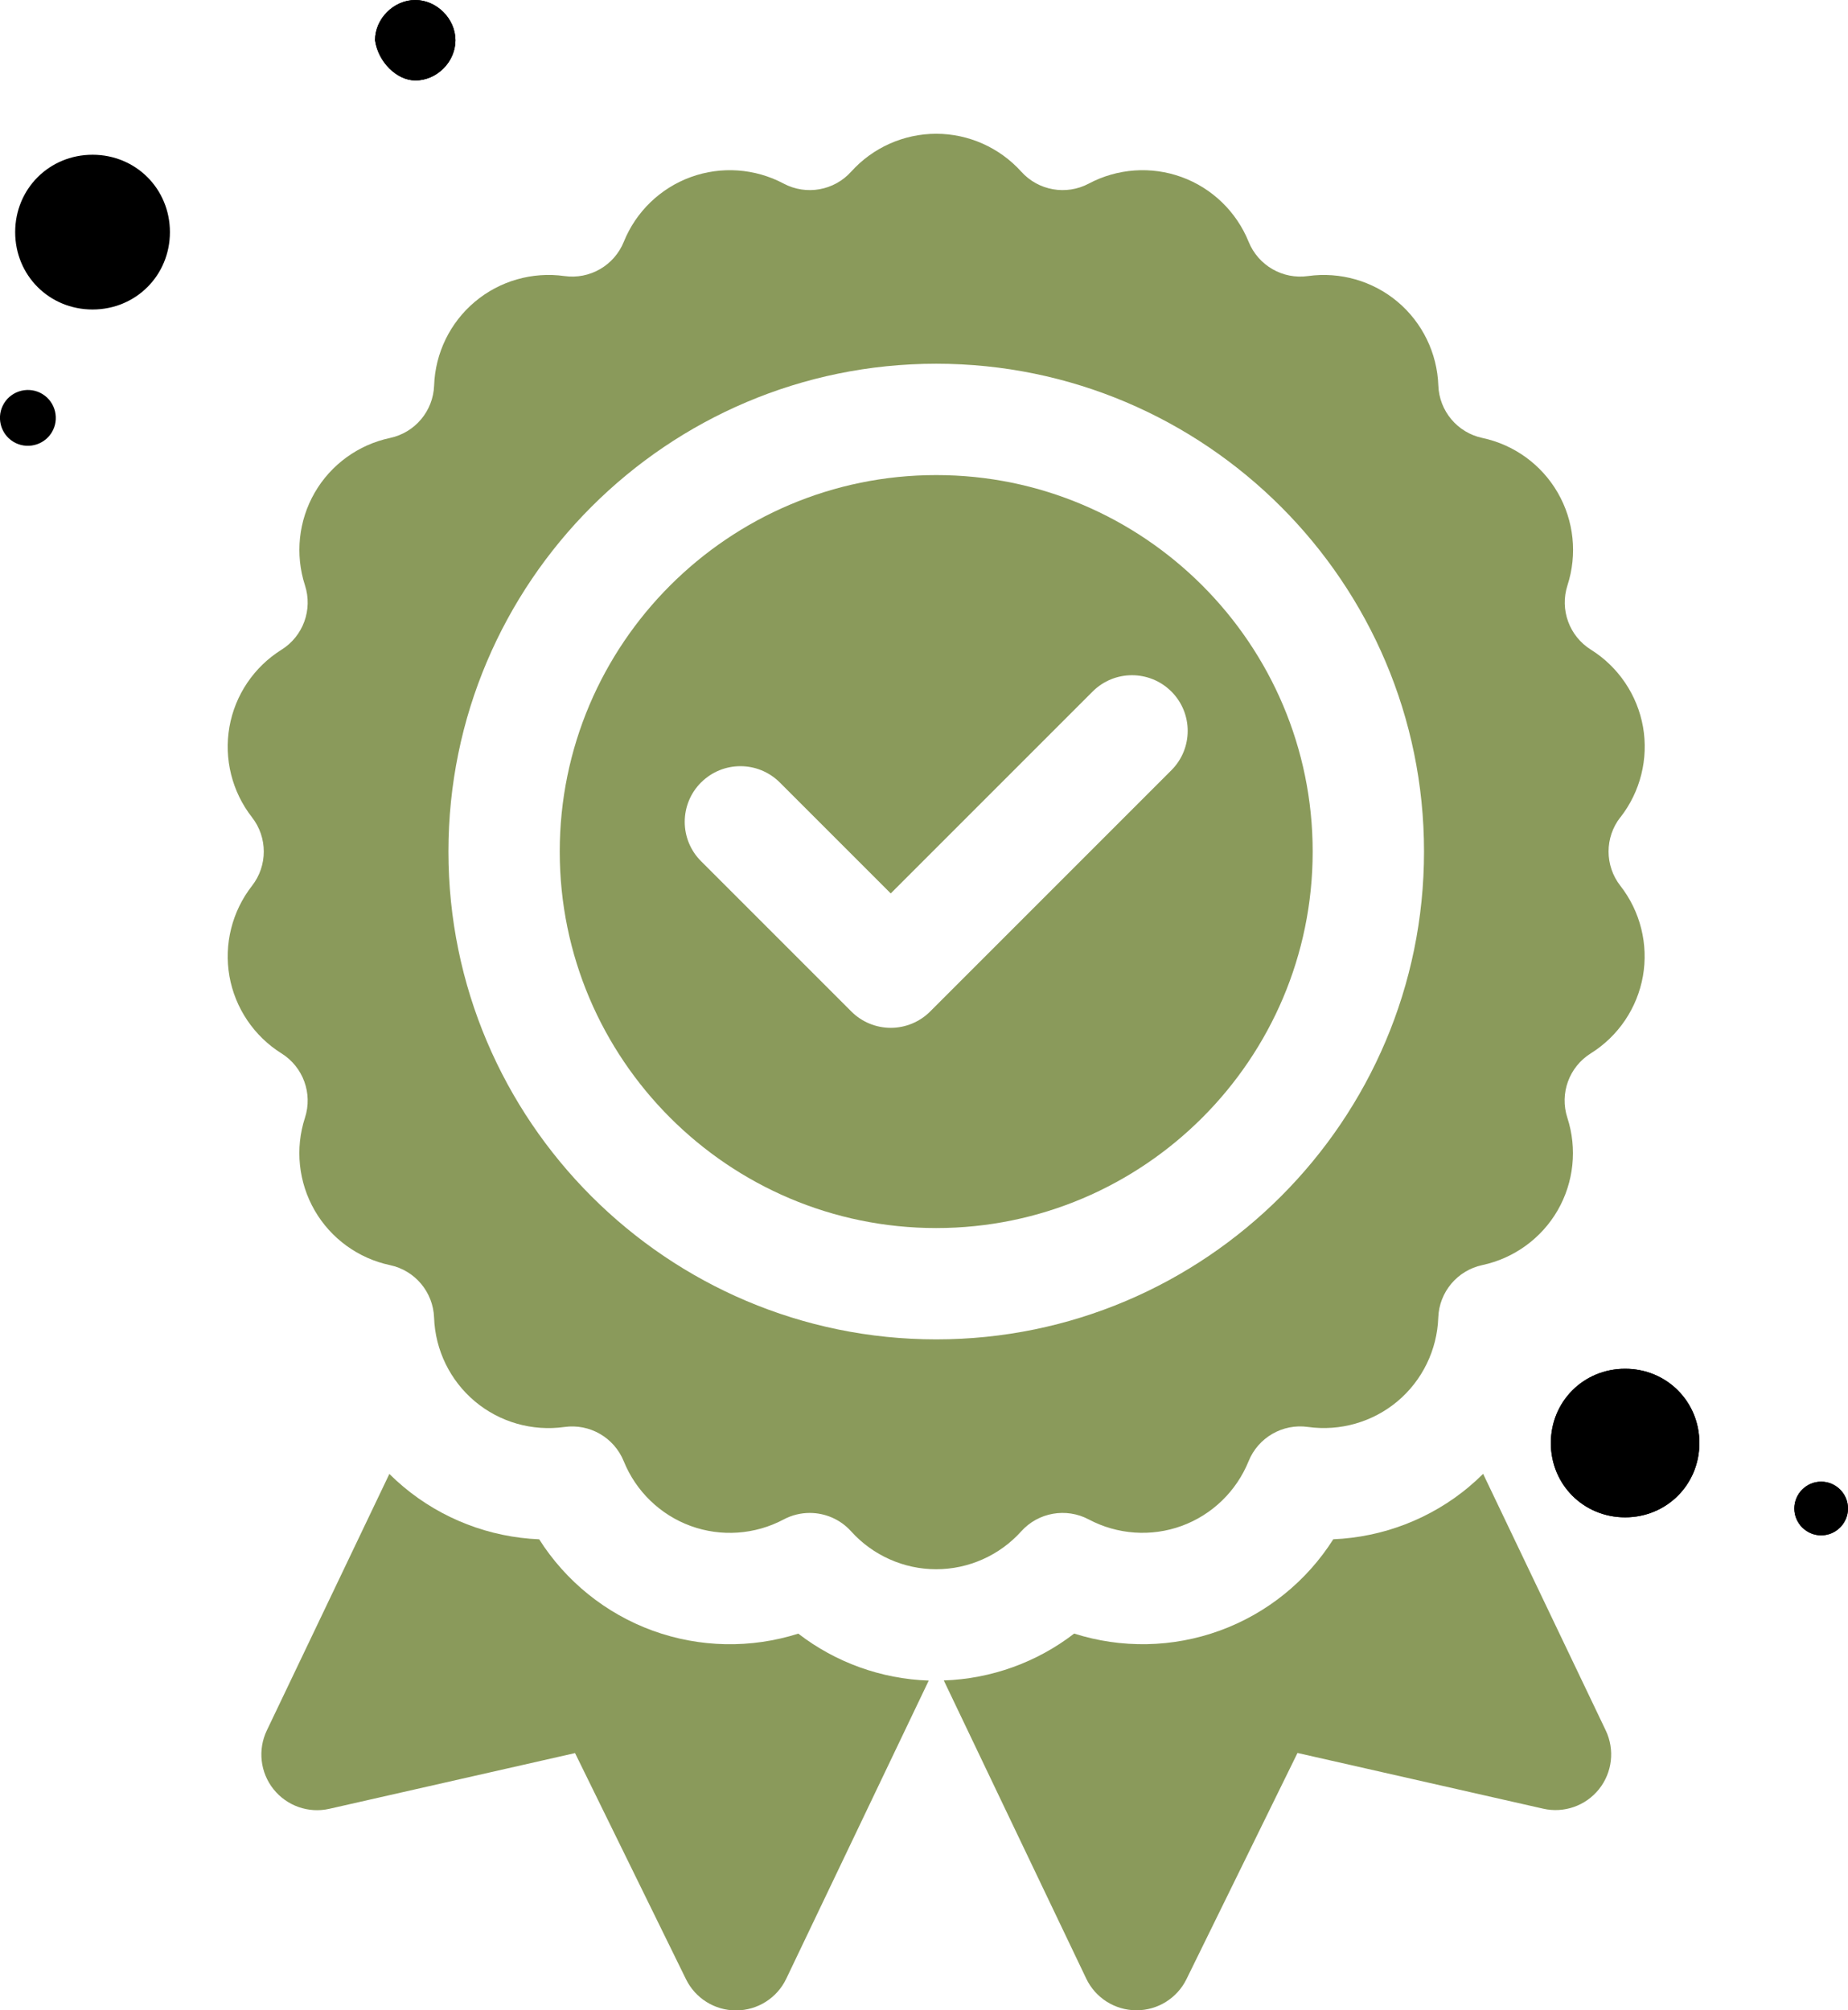 <svg xmlns="http://www.w3.org/2000/svg" id="Layer_2" data-name="Layer 2" viewBox="0 0 442.11 480.92"><defs><style>      .cls-1, .cls-2 {        stroke-width: 0px;      }      .cls-2 {        fill: #8a9a5b;      }    </style></defs><g id="Layer_1-2" data-name="Layer 1"><g><path class="cls-1" d="m388.79,362.98c9.94,0,17.77-7.83,17.77-17.77s-7.83-17.77-17.77-17.77-17.77,7.83-17.77,17.77,7.83,17.77,17.77,17.77Z"></path><path class="cls-1" d="m435.69,354.45c3.53,0,6.42,2.89,6.42,6.42s-2.89,6.42-6.42,6.42-6.42-2.89-6.42-6.42,2.89-6.42,6.42-6.42Z"></path><path class="cls-1" d="m388.79,362.98c9.94,0,17.77-7.83,17.77-17.77s-7.83-17.77-17.77-17.77-17.77,7.83-17.77,17.77,7.83,17.77,17.77,17.77Z"></path><path class="cls-1" d="m435.69,354.45c3.53,0,6.42,2.89,6.42,6.42s-2.89,6.42-6.42,6.42-6.42-2.89-6.42-6.42,2.89-6.42,6.42-6.42Z"></path><path class="cls-1" d="m99.34,19.25c5.22,0,9.62-4.48,9.62-9.62S104.48,0,99.34,0s-9.62,4.48-9.62,9.62c.73,5.22,5.22,9.62,9.62,9.62Z"></path><path class="cls-1" d="m10.18,94.28c3.13,1.93,4.11,6.07,2.18,9.2s-6.07,4.11-9.2,2.18c-3.13-1.93-4.11-6.07-2.18-9.2s6.07-4.11,9.2-2.18Z"></path><path class="cls-1" d="m99.34,19.25c5.22,0,9.62-4.48,9.62-9.62S104.48,0,99.34,0s-9.62,4.48-9.62,9.62c.73,5.22,5.22,9.62,9.62,9.62Z"></path><path class="cls-1" d="m3.63,55.53c0,10.36,8.15,18.51,18.51,18.51s18.51-8.15,18.51-18.51-8.15-18.51-18.51-18.51S3.63,45.18,3.63,55.53Z"></path><path class="cls-2" d="m190.99,390.8c-11.29,3.59-23.57,3.39-34.85-.71-11.28-4.11-20.8-11.85-27.15-21.85-11.84-.49-23.31-4.87-32.5-12.59-1.16-.97-2.28-1.99-3.34-3.05l-29.32,61.37c-2.2,4.61-1.58,10.07,1.61,14.06,3.19,3.99,8.37,5.81,13.35,4.68l58.78-13.33,26.55,54.11c2.24,4.56,6.88,7.45,11.96,7.45h.07c5.11-.03,9.75-2.97,11.95-7.58l34.09-71.33c-11.36-.38-22.28-4.34-31.19-11.21Z"></path><path class="cls-2" d="m351.47,355.65c-9.19,7.71-20.67,12.09-32.5,12.58-6.35,10.01-15.87,17.75-27.15,21.85-11.27,4.11-23.55,4.3-34.84.71-8.91,6.87-19.83,10.83-31.19,11.21l34.08,71.33c2.2,4.61,6.84,7.55,11.95,7.58h.07c5.08,0,9.72-2.89,11.96-7.45l26.56-54.11,58.78,13.33c4.98,1.13,10.16-.68,13.35-4.67,3.19-3.99,3.81-9.45,1.61-14.06l-29.33-61.37c-1.07,1.06-2.18,2.08-3.34,3.05Z"></path><path class="cls-2" d="m387.67,195.51c4.77-6.11,6.74-13.99,5.4-21.62-1.35-7.62-5.89-14.36-12.46-18.47-5.18-3.24-7.5-9.59-5.61-15.4,2.39-7.38,1.55-15.45-2.33-22.16-3.87-6.71-10.44-11.48-18.03-13.09-5.98-1.27-10.32-6.45-10.54-12.56-.27-7.75-3.83-15.05-9.76-20.03-5.93-4.98-13.74-7.21-21.42-6.14-6.05.85-11.9-2.53-14.2-8.2-2.91-7.19-8.75-12.84-16.02-15.48-7.27-2.65-15.38-2.08-22.22,1.56-5.4,2.87-12.06,1.69-16.15-2.85-5.19-5.76-12.61-9.07-20.35-9.07s-15.16,3.3-20.35,9.07c-4.09,4.54-10.75,5.72-16.15,2.85-6.85-3.64-14.95-4.21-22.22-1.56-7.28,2.65-13.12,8.29-16.02,15.48-2.29,5.66-8.14,9.05-14.2,8.2-7.68-1.08-15.49,1.16-21.42,6.14-5.93,4.98-9.49,12.27-9.76,20.03-.22,6.11-4.56,11.28-10.54,12.56-7.59,1.61-14.16,6.38-18.03,13.09-3.87,6.71-4.72,14.78-2.33,22.16,1.89,5.82-.42,12.16-5.61,15.41-6.58,4.11-11.12,10.84-12.46,18.47-1.34,7.63.62,15.5,5.4,21.62,3.76,4.82,3.76,11.58,0,16.39-4.77,6.11-6.74,13.99-5.4,21.62,1.35,7.63,5.89,14.36,12.46,18.47,5.18,3.24,7.5,9.59,5.61,15.4-2.4,7.38-1.55,15.45,2.32,22.16,3.87,6.71,10.44,11.48,18.03,13.09,5.98,1.27,10.32,6.45,10.54,12.56.27,7.75,3.83,15.05,9.76,20.03,5.93,4.98,13.74,7.21,21.42,6.13,6.05-.85,11.9,2.53,14.2,8.2,2.91,7.19,8.75,12.83,16.02,15.48,7.28,2.65,15.38,2.08,22.23-1.56,1.97-1.05,4.12-1.56,6.24-1.56,3.68,0,7.31,1.52,9.9,4.4,5.19,5.76,12.61,9.07,20.35,9.07s15.16-3.3,20.35-9.07c4.09-4.54,10.75-5.71,16.14-2.85,6.85,3.64,14.95,4.21,22.23,1.56,7.27-2.65,13.11-8.29,16.02-15.48,2.29-5.67,8.15-9.05,14.2-8.2,7.68,1.08,15.49-1.16,21.42-6.13,5.93-4.98,9.49-12.28,9.76-20.03.21-6.11,4.56-11.28,10.53-12.56,7.59-1.62,14.16-6.39,18.03-13.09,3.87-6.71,4.72-14.78,2.32-22.16-1.89-5.81.42-12.16,5.61-15.4,6.58-4.11,11.12-10.84,12.47-18.47,1.34-7.63-.62-15.5-5.4-21.62-3.76-4.82-3.76-11.58,0-16.39Zm-163.69,124.9c-64.35,0-116.7-52.35-116.7-116.7s52.36-116.7,116.7-116.7,116.7,52.35,116.7,116.7-52.35,116.7-116.7,116.7Z"></path><path class="cls-2" d="m223.98,113.65c-49.66,0-90.07,40.4-90.07,90.07s40.4,90.06,90.07,90.06,90.06-40.4,90.06-90.06-40.4-90.07-90.06-90.07Zm-56.26,73.54c5.2-5.2,13.63-5.2,18.84,0l26.54,26.54,48.3-48.3c5.2-5.2,13.63-5.2,18.84,0,5.2,5.2,5.2,13.63,0,18.83l-57.72,57.72c-2.5,2.5-5.89,3.9-9.42,3.9s-6.92-1.4-9.42-3.9l-35.96-35.96c-5.21-5.2-5.21-13.63,0-18.84Z"></path></g></g></svg>